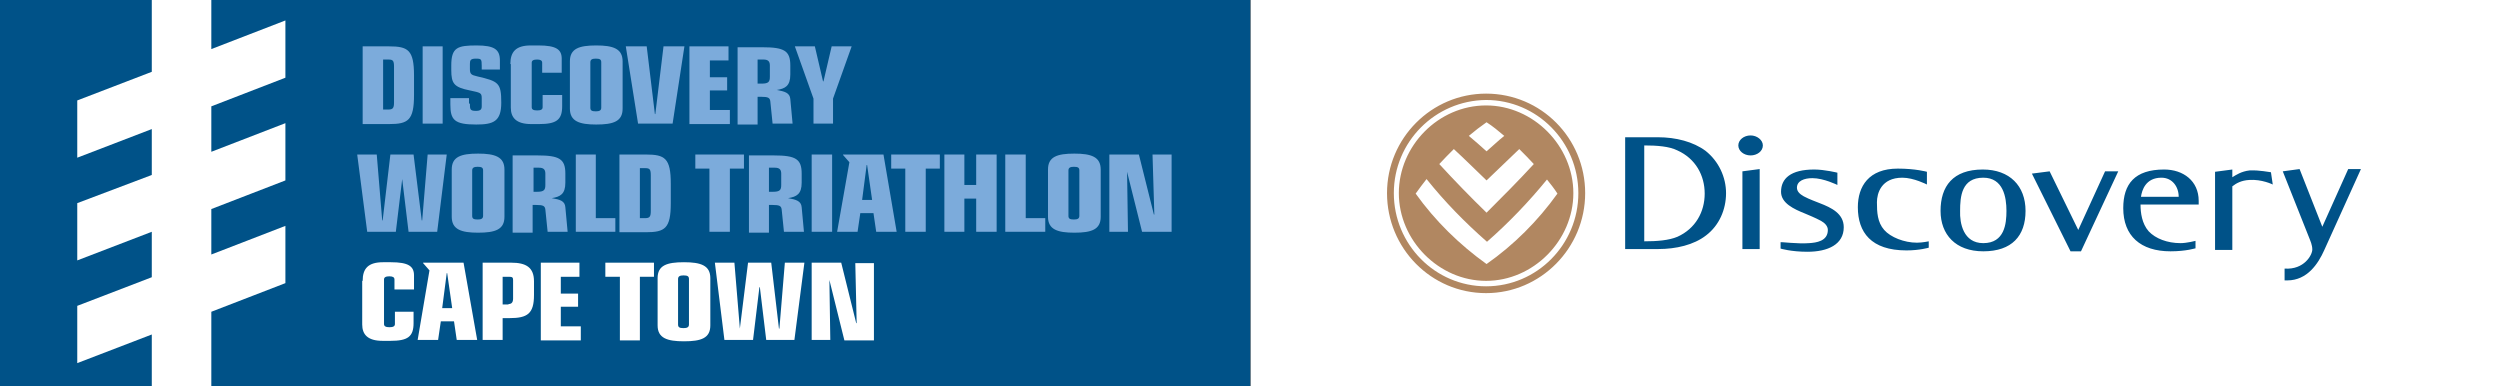 <?xml version="1.0" encoding="utf-8"?>
<!-- Generator: Adobe Illustrator 18.0.0, SVG Export Plug-In . SVG Version: 6.00 Build 0)  -->
<!DOCTYPE svg PUBLIC "-//W3C//DTD SVG 1.1//EN" "http://www.w3.org/Graphics/SVG/1.1/DTD/svg11.dtd">
<svg version="1.1" id="Ebene_1" xmlns="http://www.w3.org/2000/svg" xmlns:xlink="http://www.w3.org/1999/xlink" x="0px" y="0px"
	 viewBox="0 0 550.1 85" enable-background="new 0 0 550.1 85" xml:space="preserve">
<rect x="0" y="0" width="550.1" height="85" fill="#333333" stroke="none"/>
<rect x="275.2" y="-0.1" fill="#FFFFFF" width="275.1" height="85.2"/>
<rect x="0" y="0" fill="#FFFFFF" width="275.1" height="85"/>
<polygon fill="#005288" points="46.5,0 46.5,10.8 62.8,4.5 62.8,17.1 46.5,23.4 46.5,33.4 62.8,27.1 62.8,39.7 46.5,46 46.5,56 
	62.8,49.7 62.8,62.3 46.5,68.6 46.5,85 275.1,85 275.1,0 "/>
<polygon fill="#005288" points="33.4,73.6 17,79.9 17,67.3 33.4,61 33.4,51 17,57.3 17,44.7 33.4,38.5 33.4,28.4 17,34.7 17,22.1 
	33.4,15.8 33.4,0 0,0 0,85 33.4,85 "/>
<path fill="#7CABDB" d="M166.7,21.3h0.8c1.5,0,1.9,0.2,2,1l0.5,4.9h4.4l-0.5-5.4c-0.1-1.4-1.3-1.7-3-2v0c1.9-0.3,3-0.9,3-3.4v-2
	c0-3.2-1.3-4-6.1-4h-5.5l0,17h4.4V21.3 M166.7,13.1h1.3c1,0,1.4,0.4,1.4,1.3v2.5c0,1.1-0.3,1.5-1.8,1.5h-0.9V13.1z"/>
<path fill="#7CABDB" d="M79.8,10.2h5.8c4.2,0,5.5,0.8,5.5,6.4v4.3c0,5.6-1.3,6.4-5.5,6.4h-5.8V10.2z M84.3,24.1h1.2
	c1,0,1.2-0.4,1.2-1.6v-7.8c0-1.3-0.2-1.6-1.2-1.6h-1.2V24.1z"/>
<path fill="#7CABDB" d="M93,10.2h4.4v17H93V10.2z"/>
<path fill="#7CABDB" d="M103.4,22.8c0,1.2,0,1.6,1.3,1.6c1,0,1.3-0.3,1.3-1v-1.8c0-1.2-0.3-1.2-2.6-1.7c-3.5-0.7-4.1-1.5-4.1-4.5v-1
	c0-4,1.4-4.4,5.6-4.4c3.9,0,5.1,0.9,5.1,3.3v2h-4v-0.8c0-1.5-0.1-1.6-1.3-1.6c-1.2,0-1.3,0.4-1.3,1.2v1.1c0,1.1,0.3,1.3,1.6,1.6
	c4.7,1.1,5.3,1.4,5.3,5.8c0,4.1-1.7,4.8-5.5,4.8c-4.8,0-5.7-1-5.7-4.4v-1.4h4.1V22.8z"/>
<path fill="#7CABDB" d="M112.3,14.1c0-2.7,1.2-4.1,4.5-4.1h1.7c3.9,0,5.1,0.9,5.1,2.9V16h-4.3v-2.2c0-0.5-0.4-0.7-1.1-0.7
	c-0.8,0-1.2,0.2-1.2,0.7v9.8c0,0.5,0.4,0.7,1.2,0.7c0.8,0,1.2-0.2,1.2-0.7v-2.7h4.3v2.5c0,3-1.3,3.9-5.1,3.9h-1.7
	c-3.3,0-4.5-1.4-4.5-3.6V14.1z"/>
<path fill="#7CABDB" d="M125.4,13.5c0-2.8,2-3.5,5.8-3.5c3.7,0,5.8,0.7,5.8,3.5v10.4c0,2.8-2,3.5-5.8,3.5c-3.7,0-5.8-0.7-5.8-3.5
	V13.5z M132.3,13.7c0-0.6-0.3-0.8-1.2-0.8c-0.8,0-1.2,0.2-1.2,0.8v10c0,0.6,0.3,0.8,1.2,0.8c0.8,0,1.2-0.2,1.2-0.8V13.7z"/>
<path fill="#7CABDB" d="M137.7,10.2h4.6l1.8,14.9h0.1l1.8-14.9h4.6l-2.6,17h-7.6L137.7,10.2z"/>
<path fill="#7CABDB" d="M151.8,10.2h8.5v3.1h-4.1V17h3.8v2.9h-3.8v4.3h4.4v3.1h-8.9V10.2z"/>
<path fill="#7CABDB" d="M179,21.7l-4.1-11.5h4.4l1.8,7.7h0.1l1.8-7.7h4.4l-4.1,11.5v5.5H179V21.7z"/>
<path fill="#7CABDB" d="M99.4,37.3c0-2.8,2-3.5,5.8-3.5c3.7,0,5.8,0.7,5.8,3.5v10.4c0,2.8-2,3.5-5.8,3.5c-3.7,0-5.8-0.7-5.8-3.5
	V37.3z M106.3,37.5c0-0.6-0.3-0.8-1.2-0.8c-0.8,0-1.2,0.2-1.2,0.8v10c0,0.6,0.3,0.8,1.2,0.8c0.8,0,1.2-0.2,1.2-0.8V37.5z"/>
<path fill="#7CABDB" d="M230.6,37.3c0-2.8,2-3.5,5.8-3.5c3.7,0,5.8,0.7,5.8,3.5v10.4c0,2.8-2,3.5-5.8,3.5c-3.7,0-5.8-0.7-5.8-3.5
	V37.3z M237.5,37.5c0-0.6-0.3-0.8-1.2-0.8c-0.8,0-1.2,0.2-1.2,0.8v10c0,0.6,0.3,0.8,1.2,0.8c0.8,0,1.2-0.2,1.2-0.8V37.5z"/>
<path fill="#7CABDB" d="M126.7,34h4.4v14h4.3V51h-8.7V34z"/>
<path fill="#7CABDB" d="M136.3,34h5.8c4.2,0,5.5,0.8,5.5,6.4v4.3c0,5.6-1.3,6.4-5.5,6.4h-5.8V34z M140.8,48h1.2c1,0,1.2-0.4,1.2-1.6
	v-7.8c0-1.3-0.2-1.6-1.2-1.6h-1.2V48z"/>
<path fill="#7CABDB" d="M117.3,45.1h0.7c1.5,0,1.9,0.2,2,1l0.5,4.9h4.4l-0.5-5.4c-0.1-1.4-1.2-1.7-3-2v0c1.9-0.3,3-0.9,3-3.4v-2
	c0-3.2-1.3-4-6.1-4h-5.5v17h4.4V45.1 M117.3,36.9h1.3c1,0,1.4,0.4,1.4,1.3v2.5c0,1.1-0.3,1.5-1.8,1.5h-0.8V36.9z"/>
<path fill="#7CABDB" d="M169.2,45.1h0.8c1.5,0,1.9,0.2,2,1l0.5,4.9h4.4l-0.5-5.4c-0.1-1.4-1.3-1.7-3-2v0c1.9-0.3,3-0.9,3-3.4v-2
	c0-3.2-1.3-4-6.1-4h-5.5l0,17h4.4V45.1 M169.2,36.9h1.3c1,0,1.4,0.4,1.4,1.3v2.5c0,1.1-0.3,1.5-1.8,1.5h-0.9V36.9z"/>
<polyline fill="#7CABDB" points="153,37.1 156.1,37.1 156.1,51 160.6,51 160.6,37.1 163.7,37.1 163.7,34 153,34 153,37.1 "/>
<polyline fill="#7CABDB" points="183.1,34 178.6,34 178.6,51 183.1,51 183.1,34 "/>
<path fill="#7CABDB" d="M194.4,34h-8.9l0,0.1l1.4,1.6L184.2,51h4.5l0.6-4.1h2.9l0.6,4.1h4.5L194.4,34 M189.7,44l1-7.7h0.1l1.1,7.7
	H189.7z"/>
<polyline fill="#7CABDB" points="196.1,37.1 199.2,37.1 199.2,51 203.7,51 203.7,37.1 206.8,37.1 206.8,34 196.1,34 196.1,37.1 "/>
<polyline fill="#7CABDB" points="212.2,43.7 214.8,43.7 214.8,51 219.3,51 219.3,34 214.8,34 214.8,40.7 212.2,40.7 212.2,34 
	207.8,34 207.8,51 212.2,51 212.2,43.7 "/>
<polyline fill="#7CABDB" points="230,48 225.7,48 225.7,34 221.2,34 221.2,51 230,51 230,48 "/>
<polyline fill="#7CABDB" points="257.8,34 253.6,34 254,47.2 253.9,47.2 250.6,34 244.1,34 244.1,51 248.2,51 248,37.8 248,37.8 
	251.3,51 257.8,51 257.8,34 "/>
<polygon fill="#7CABDB" points="94.1,34 92.9,48.5 92.8,48.5 91,34 85.9,34 84.2,48.5 84.1,48.5 82.9,34 78.6,34 80.8,51 87.1,51 
	88.5,39.4 88.5,39.4 89.9,51 96.2,51 98.3,34 "/>
<path fill="#FFFFFF" d="M79.8,61.8c0-2.7,1.2-4.1,4.5-4.1h1.7c3.9,0,5.1,0.9,5.1,2.9v3.1h-4.3v-2.2c0-0.5-0.4-0.7-1.1-0.7
	c-0.8,0-1.2,0.2-1.2,0.7v9.8c0,0.5,0.4,0.7,1.2,0.7s1.2-0.2,1.2-0.7v-2.7H91v2.5c0,3-1.3,3.9-5.1,3.9h-1.7c-3.3,0-4.5-1.4-4.5-3.6
	V61.8z"/>
<path fill="#FFFFFF" d="M106.1,57.8h6.4c3.2,0,5,1,5,4.1v3c0,4.1-1.4,5.1-5.4,5.1h-1.5v4.8h-4.4V57.8z M111.9,66.9
	c0.6,0,1-0.3,1-1.2v-4.1c0-0.6-0.2-0.7-1-0.7h-1.3v6.1H111.9z"/>
<path fill="#FFFFFF" d="M119,57.8h8.5v3.1h-4.1v3.7h3.8v2.9h-3.8v4.3h4.4v3.1H119V57.8z"/>
<path fill="#FFFFFF" d="M136.3,60.9h-3.1v-3.1h10.7v3.1h-3.1v14h-4.4V60.9z"/>
<path fill="#FFFFFF" d="M144.7,61.2c0-2.8,2-3.5,5.8-3.5c3.7,0,5.8,0.7,5.8,3.5v10.4c0,2.8-2,3.5-5.8,3.5c-3.7,0-5.8-0.7-5.8-3.5
	V61.2z M151.6,61.4c0-0.6-0.3-0.8-1.2-0.8c-0.8,0-1.2,0.2-1.2,0.8v10c0,0.6,0.3,0.8,1.2,0.8c0.8,0,1.2-0.2,1.2-0.8V61.4z"/>
<path fill="#FFFFFF" d="M182.5,61.6L182.5,61.6l0.2,13.2h-4.1v-17h6.5l3.3,13.3l0.1,0l-0.3-13.2h4.1v17h-6.5L182.5,61.6z"/>
<path fill="#FFFFFF" d="M102,57.8h-8.9l0,0.1l1.4,1.6l-2.6,15.3h4.5l0.6-4.1h2.9l0.6,4.1h4.5L102,57.8 M97.3,67.8l1-7.7h0.1l1.1,7.7
	H97.3z"/>
<polygon fill="#FFFFFF" points="172.7,57.8 171.5,72.3 171.4,72.3 169.7,57.8 164.6,57.8 162.8,72.3 162.8,72.3 161.6,57.8 
	157.3,57.8 159.4,74.8 165.7,74.8 167.1,63.2 167.2,63.2 168.6,74.8 174.8,74.8 177,57.8 "/>
<g>
	<path fill="#FFFFFF" d="M327,64c11.7,0,21.2-9.6,21.2-21.4c0-11.8-9.5-21.4-21.2-21.4c-11.7,0-21.2,9.6-21.2,21.4
		C305.8,54.4,315.3,64,327,64"/>
	<path fill="#B18761" d="M319.9,32.8c-1.1,1.1-2.2,2.2-3.2,3.3c3.4,3.7,6.8,7.2,10.4,10.7c3.5-3.5,7-7,10.4-10.7
		c-1-1.1-2.1-2.2-3.2-3.3c-2.4,2.3-4.8,4.6-7.2,6.9C324.8,37.5,322.4,35.1,319.9,32.8 M323.2,29.9c1.3,1.1,2.6,2.2,3.9,3.4
		c1.3-1.1,2.5-2.3,3.9-3.4c-1.3-1.1-2.5-2.1-3.9-3C325.8,27.8,324.5,28.8,323.2,29.9 M313.9,39.4c-0.8,1-1.6,2.1-2.4,3.2
		c4.3,6,9.6,11.2,15.6,15.5c6-4.2,11.3-9.5,15.6-15.5c-0.7-1.1-1.5-2.1-2.3-3.1c-4,4.9-8.4,9.5-13.2,13.7
		C322.3,48.9,317.9,44.4,313.9,39.4 M307.8,42.5c0-10.4,8.7-19.3,19.2-19.3c10.4,0,19.2,8.9,19.2,19.3c0,10.4-8.8,19.3-19.2,19.3
		C316.6,61.8,307.8,52.9,307.8,42.5 M305.2,42.5c0-12.1,9.8-21.9,21.8-21.9c12.1,0,21.8,9.8,21.8,21.9c0,12.1-9.8,22-21.8,22
		C314.9,64.5,305.2,54.6,305.2,42.5 M306.7,42.5c0,11.3,9.1,20.5,20.3,20.5c11.2,0,20.3-9.2,20.3-20.5c0-11.3-9.1-20.5-20.3-20.5
		C315.8,22.1,306.7,31.2,306.7,42.5"/>
	<path fill="#005288" d="M499.7,37.9l0.4,2.7c0,0-2.4-1.2-5.2-1c-1.7,0.1-2.8,0.7-3.7,1.4V55h-3.8V37.8l3.8-0.5V39
		c0.8-0.5,2-1.3,3.8-1.5C497.2,37.4,499.4,37.9,499.7,37.9 M398.1,53.5c1.5-0.1,4.1-0.4,4.1-2.9c0-0.8-0.6-1.5-1.5-2
		c-1.3-0.7-2.8-1.3-3.5-1.6c-2.5-1-5.3-2.3-5.3-4.8c0-2.9,2.1-4.9,7.3-4.9c2.3,0,5.1,0.7,5.1,0.7v2.7c0,0-3-1.5-5.5-1.5
		c-1.8,0-3.4,0.6-3.4,2.1c0,0.8,0.6,1.4,1.5,1.9c1.3,0.7,2.8,1.2,3.5,1.5c2.6,1,5.3,2.3,5.3,5.3c0,3.8-3.5,5.4-8,5.4
		c-3.6,0-5.9-0.7-5.9-0.7v-1.4C391.8,53.2,395.6,53.7,398.1,53.5 M424,40.6c0,0-2.9-1.5-5.4-1.5c-4.7,0-5.6,3.5-5.6,5.4
		c0,2.2,0.1,4.4,1.6,6.1c1.4,1.6,4.4,2.8,7.2,2.8c1.2,0,2.6-0.3,2.6-0.3v1.4c0,0-2,0.6-4.9,0.6c-7.8,0-10.7-4-10.7-9.5
		c0-4.6,2.4-8.5,8.8-8.5c3.9,0,6.4,0.7,6.4,0.7V40.6z M479.4,43.3c0-2.2-1.4-4.2-3.8-4.2c-3.5,0-4.3,2.8-4.5,4.2H479.4z M483.2,54.6
		c0,0-2.1,0.7-5.6,0.7c-6.6,0-10.4-3.4-10.4-9.5c0-5.3,2.5-8.5,9-8.5c4.2,0,7.6,2.5,7.6,6.9v0.8H471c0,1.8,0.3,4.2,1.8,5.9
		c1.5,1.6,4.1,2.6,7,2.6c1.4,0,3.3-0.5,3.3-0.5V54.6z M447.1,38.2l3.9-0.5l6.3,12.9l5.9-12.9h2.9l-8.2,17.6h-2.3L447.1,38.2z
		 M436.4,53.5c4.7,0,5.1-4.3,5.1-7.1c0-3-0.7-7.3-5.1-7.3c-4.8,0-5.1,4.2-5.1,7.3C431.2,49.1,432,53.5,436.4,53.5 M427,46.4
		c0-5.4,2.7-9.1,9.3-9.1c5.9,0,9.4,3.6,9.4,9.1c0,5.5-3,8.9-9.3,8.9C430.3,55.3,427,51.6,427,46.4 M382.5,32c0-1.2,1.2-2.2,2.7-2.2
		c1.4,0,2.7,1,2.7,2.2c0,1.3-1.3,2.2-2.7,2.2C383.7,34.2,382.5,33.2,382.5,32 M383.4,37.7l3.8-0.5v17.6h-3.8V37.7z M364.8,30.2
		c4,0,7.8,1,10.5,3c2.9,2.3,4.5,5.8,4.5,9.3c0,3.6-1.5,7.1-4.4,9.3c-2.7,2.1-6.6,3-10.5,3h-7.3V30.2H364.8z M361.8,32v21.1
		c2.8,0,5.4-0.2,7.3-1c4-1.8,6-5.5,6-9.5c0-4-2-7.7-6-9.5C367.3,32.2,364.6,32,361.8,32 M502.3,37.7l3.7-0.5l5,12.7l5.7-12.7h2.8
		l-8.1,17.9c-1.3,2.9-3.7,6.6-8.1,6.6h-0.6v-2.6c4.3,0.3,6.1-3,6.1-4.2c0-1-0.5-2.1-0.5-2.1L502.3,37.7z"/>
</g>
</svg>
